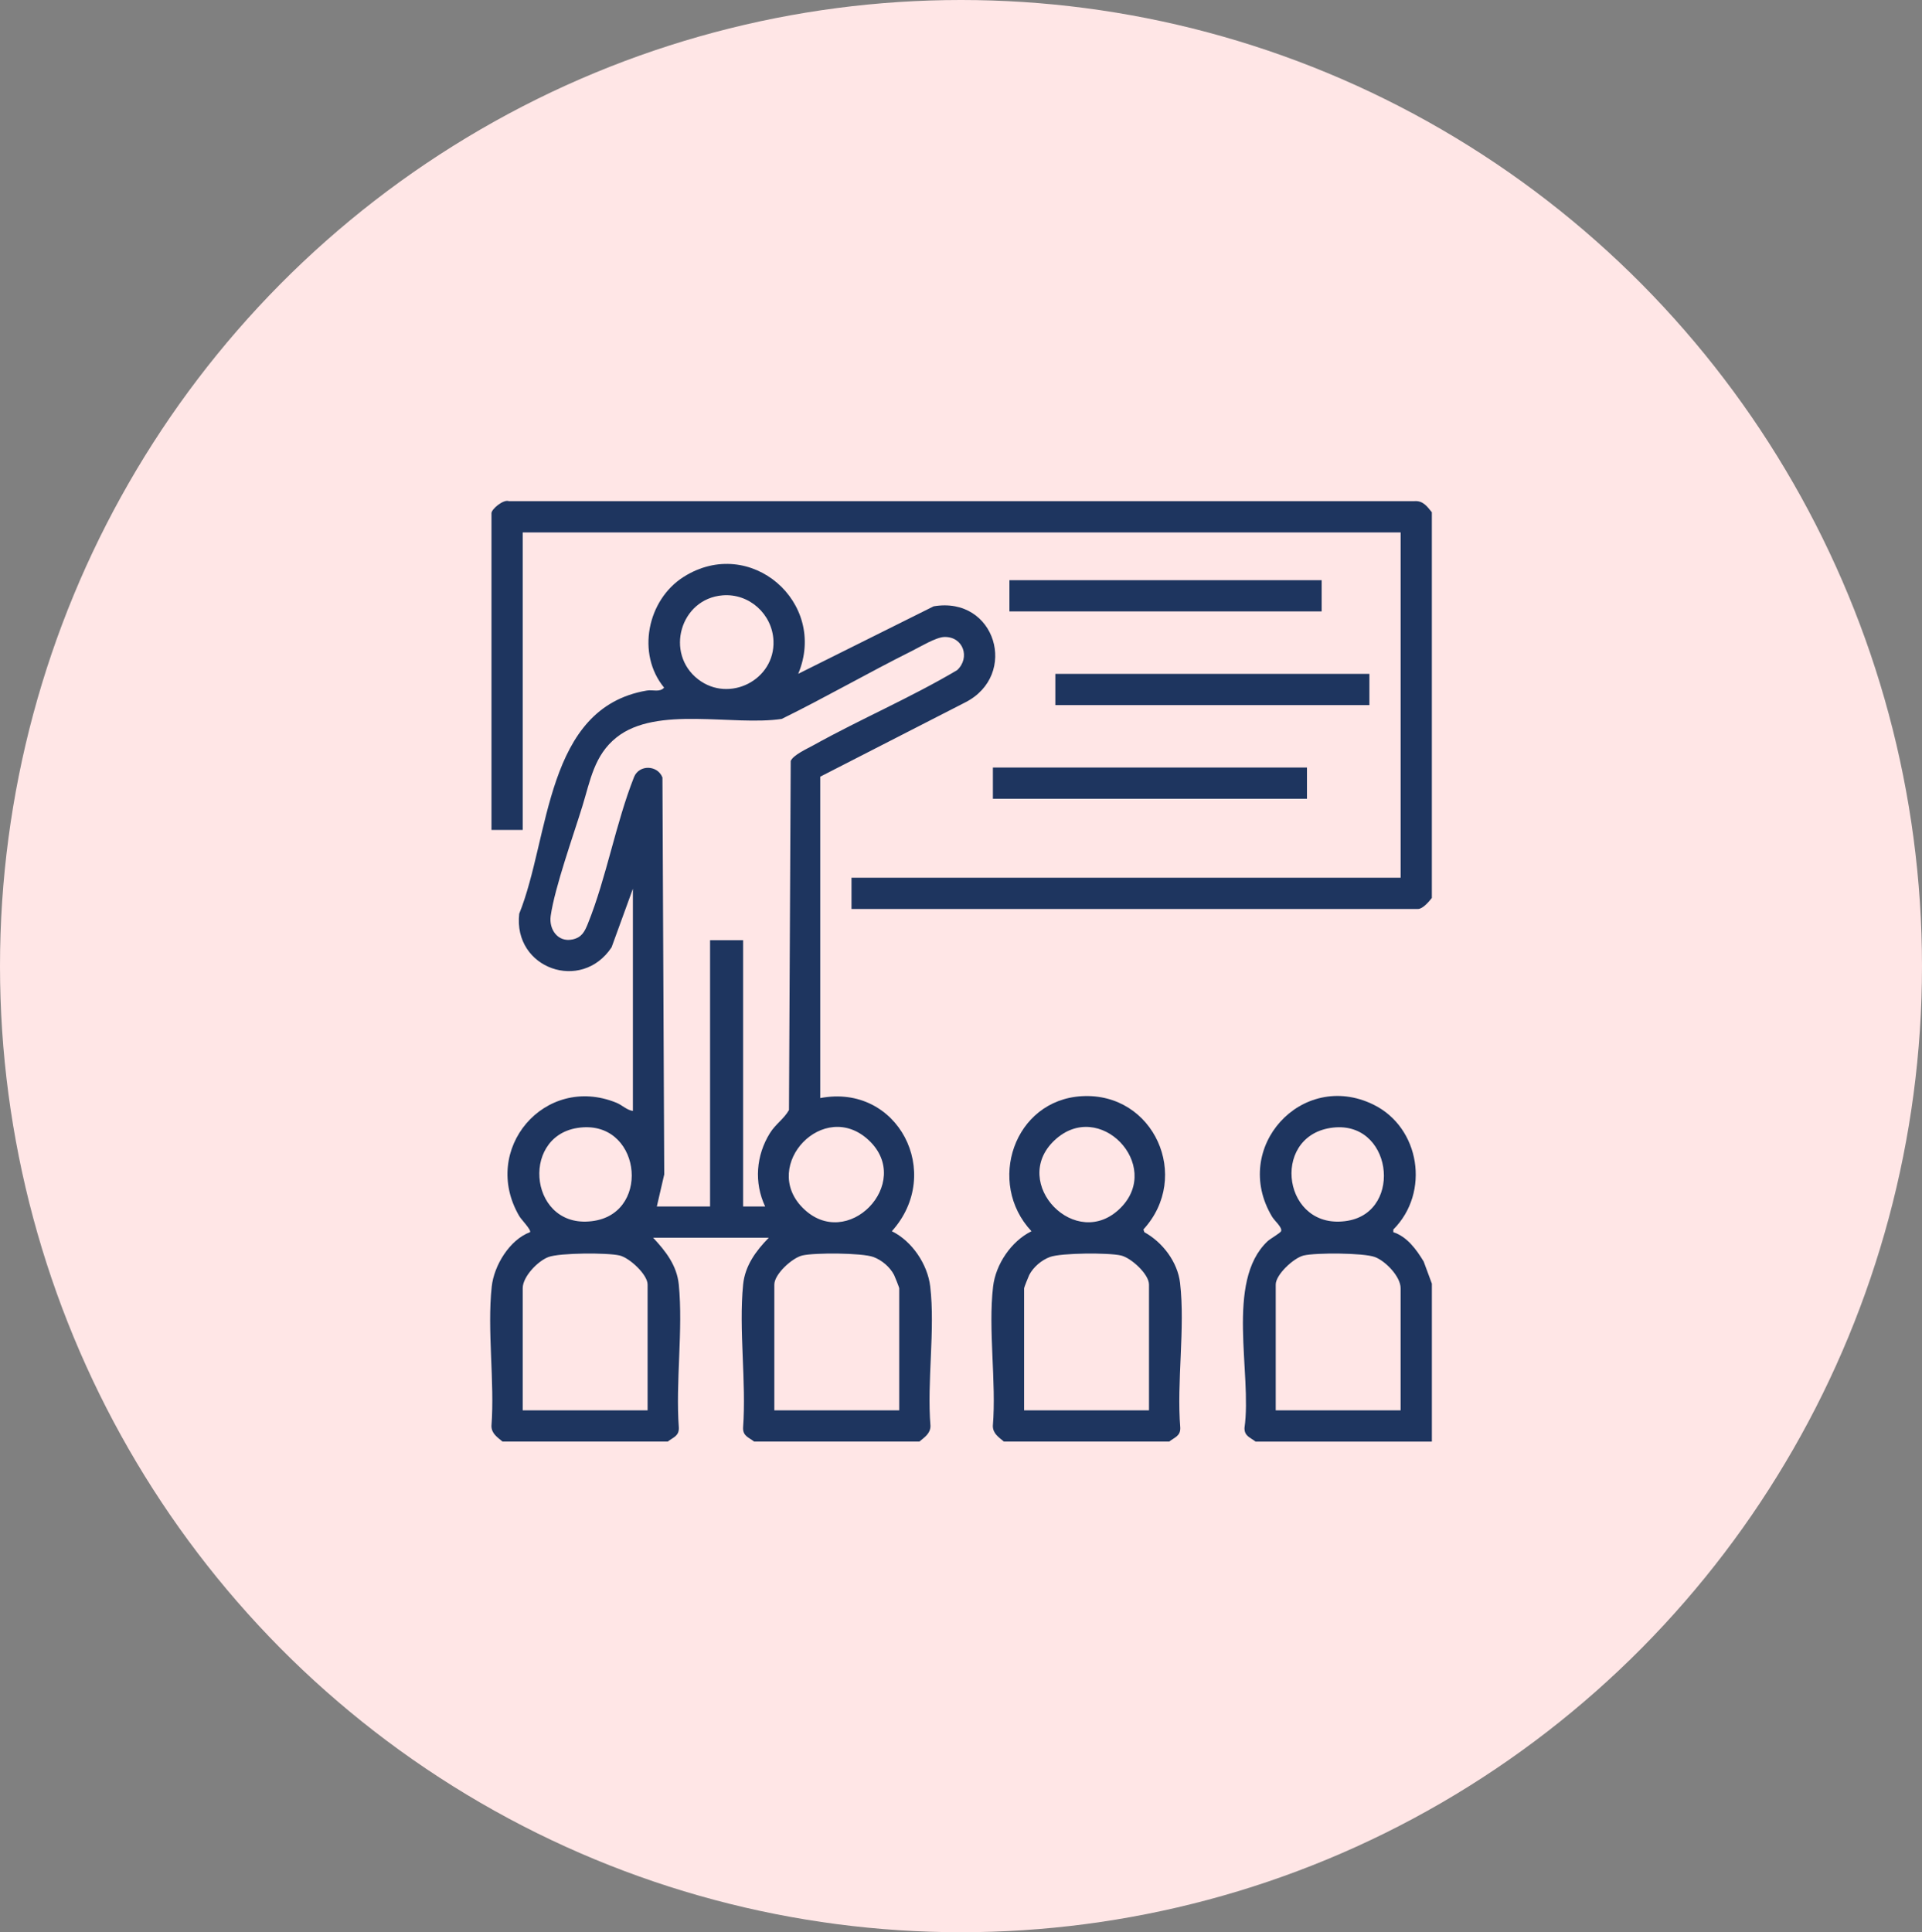 <svg xmlns="http://www.w3.org/2000/svg" width="188" height="189" viewBox="0 0 188 189" fill="none"><rect x="0" y="0" width="188" height="189" fill="#808080" stroke="none"/><ellipse cx="94" cy="94.5" rx="94" ry="94.5" fill="#FFE6E6"></ellipse><path d="M49.154 141.008C48.652 140.583 48.078 140.23 48.071 139.484C48.4 135.121 47.634 130.136 48.098 125.849C48.323 123.769 49.859 121.258 51.846 120.524C51.995 120.317 50.99 119.288 50.8 118.966C46.962 112.431 53.284 105.013 60.287 107.861C60.87 108.099 61.293 108.574 61.907 108.668V86.931L59.822 92.66C56.886 97.1 50.174 94.75 50.788 89.374C53.81 81.896 53.306 69.233 63.273 67.546C63.851 67.448 64.554 67.745 64.958 67.258C62.234 63.953 63.311 58.669 66.88 56.42C73.382 52.321 80.997 58.932 78.078 65.909L91.324 59.307C97.391 58.277 99.666 66.029 94.427 68.698L80.231 75.97V107.408C87.842 105.953 92.351 114.754 87.234 120.43C89.205 121.397 90.734 123.658 90.99 125.842C91.485 130.083 90.657 135.149 91.014 139.481C91.007 140.228 90.434 140.581 89.932 141.005H73.763C73.247 140.595 72.662 140.477 72.683 139.661C73.014 135.166 72.249 130.069 72.688 125.648C72.873 123.797 73.948 122.343 75.201 121.066H63.882C65.114 122.379 66.21 123.781 66.395 125.648C66.834 130.069 66.069 135.166 66.4 139.661C66.422 140.477 65.836 140.595 65.32 141.005H49.154V141.008ZM70.677 58.234C66.537 58.572 65.01 63.917 68.291 66.449C71.332 68.794 75.82 66.507 75.657 62.674C75.546 60.07 73.288 58.02 70.677 58.234ZM64.245 118.013H69.455V91.964H72.688V118.013H74.843C73.744 115.678 73.953 113.021 75.306 110.842C75.866 109.942 76.665 109.465 77.174 108.577L77.344 74.434C77.582 73.851 78.945 73.239 79.574 72.891C84.182 70.33 89.073 68.245 93.616 65.554C94.926 64.356 94.238 62.245 92.358 62.307C91.547 62.333 90.021 63.262 89.212 63.665C84.928 65.804 80.764 68.206 76.466 70.32C71.709 71.04 64.242 68.996 60.306 72.128C58.12 73.868 57.746 76.325 56.968 78.85C56.078 81.742 54.261 86.811 53.867 89.583C53.675 90.92 54.578 92.189 55.989 91.894C56.908 91.702 57.186 91.129 57.506 90.341C59.32 85.846 60.222 80.544 62.025 75.989C62.529 74.777 64.319 74.82 64.797 76.052L64.972 114.877L64.247 118.013H64.245ZM56.471 110.331C50.764 111.236 51.854 120.49 58.182 119.405C63.784 118.445 62.606 109.359 56.471 110.331ZM78.501 118.129C82.852 122.537 89.416 115.714 84.993 111.545C80.603 107.405 74.385 113.962 78.501 118.129ZM63.345 137.953V125.648C63.345 124.669 61.581 123.039 60.616 122.806C59.418 122.518 54.748 122.542 53.646 122.955C52.605 123.346 51.129 124.873 51.129 126.005V137.953H63.345ZM87.957 137.953V126.005C87.957 125.936 87.532 124.861 87.455 124.712C87.05 123.932 86.262 123.262 85.439 122.955C84.335 122.542 79.667 122.518 78.47 122.806C77.483 123.044 75.741 124.628 75.741 125.648V137.953H87.957Z" fill="#1E355F"></path><path d="M140.056 50.106V87.832C139.79 88.182 139.161 88.909 138.71 88.909H83.289V85.854H137.003V52.081H51.129V81.183H48.074V50.195C48.074 49.796 49.242 48.819 49.773 49.019H138.357C139.19 48.956 139.598 49.537 140.056 50.106Z" fill="#1E355F"></path><path d="M122.81 141.008C122.294 140.598 121.708 140.48 121.73 139.664C122.488 134.37 119.826 125.351 123.976 121.422C124.264 121.148 125.258 120.606 125.315 120.414C125.428 120.037 124.67 119.418 124.425 119.005C120.388 112.259 127.336 104.641 134.318 108.035C138.921 110.274 139.898 116.66 136.288 120.263V120.527C137.632 120.961 138.546 122.219 139.257 123.397L140.058 125.559V141.008H122.812H122.81ZM130.127 110.331C124.211 111.267 125.524 120.488 131.838 119.406C137.327 118.465 136.151 109.376 130.127 110.331ZM137.001 137.953V126.006C137.001 124.871 135.525 123.344 134.483 122.955C133.379 122.543 128.711 122.519 127.514 122.807C126.551 123.039 124.785 124.669 124.785 125.648V137.953H137.001Z" fill="#1E355F"></path><path d="M98.198 141.008C97.696 140.583 97.122 140.231 97.115 139.484C97.47 135.155 96.642 130.086 97.139 125.845C97.394 123.661 98.922 121.4 100.895 120.433C96.465 115.715 99.172 107.593 105.825 107.223C112.878 106.832 116.57 115.117 111.842 120.258L111.935 120.527C113.711 121.501 115.187 123.433 115.427 125.485C115.941 129.891 115.082 135.162 115.449 139.662C115.47 140.478 114.885 140.595 114.369 141.006H98.2L98.198 141.008ZM109.631 118.129C113.745 113.963 107.529 107.408 103.139 111.546C98.718 115.715 105.28 122.535 109.631 118.129ZM112.389 137.953V125.648C112.389 124.628 110.649 123.044 109.66 122.807C108.462 122.519 103.792 122.543 102.69 122.955C101.867 123.263 101.08 123.935 100.674 124.712C100.598 124.861 100.173 125.936 100.173 126.006V137.953H112.389Z" fill="#1E355F"></path><path d="M133.948 65.914H103.228V68.969H133.948V65.914Z" fill="#1E355F"></path><path d="M127.84 75.077H97.12V78.132H127.84V75.077Z" fill="#1E355F"></path><path d="M129.278 56.751H98.737V59.806H129.278V56.751Z" fill="#1E355F"></path></svg>